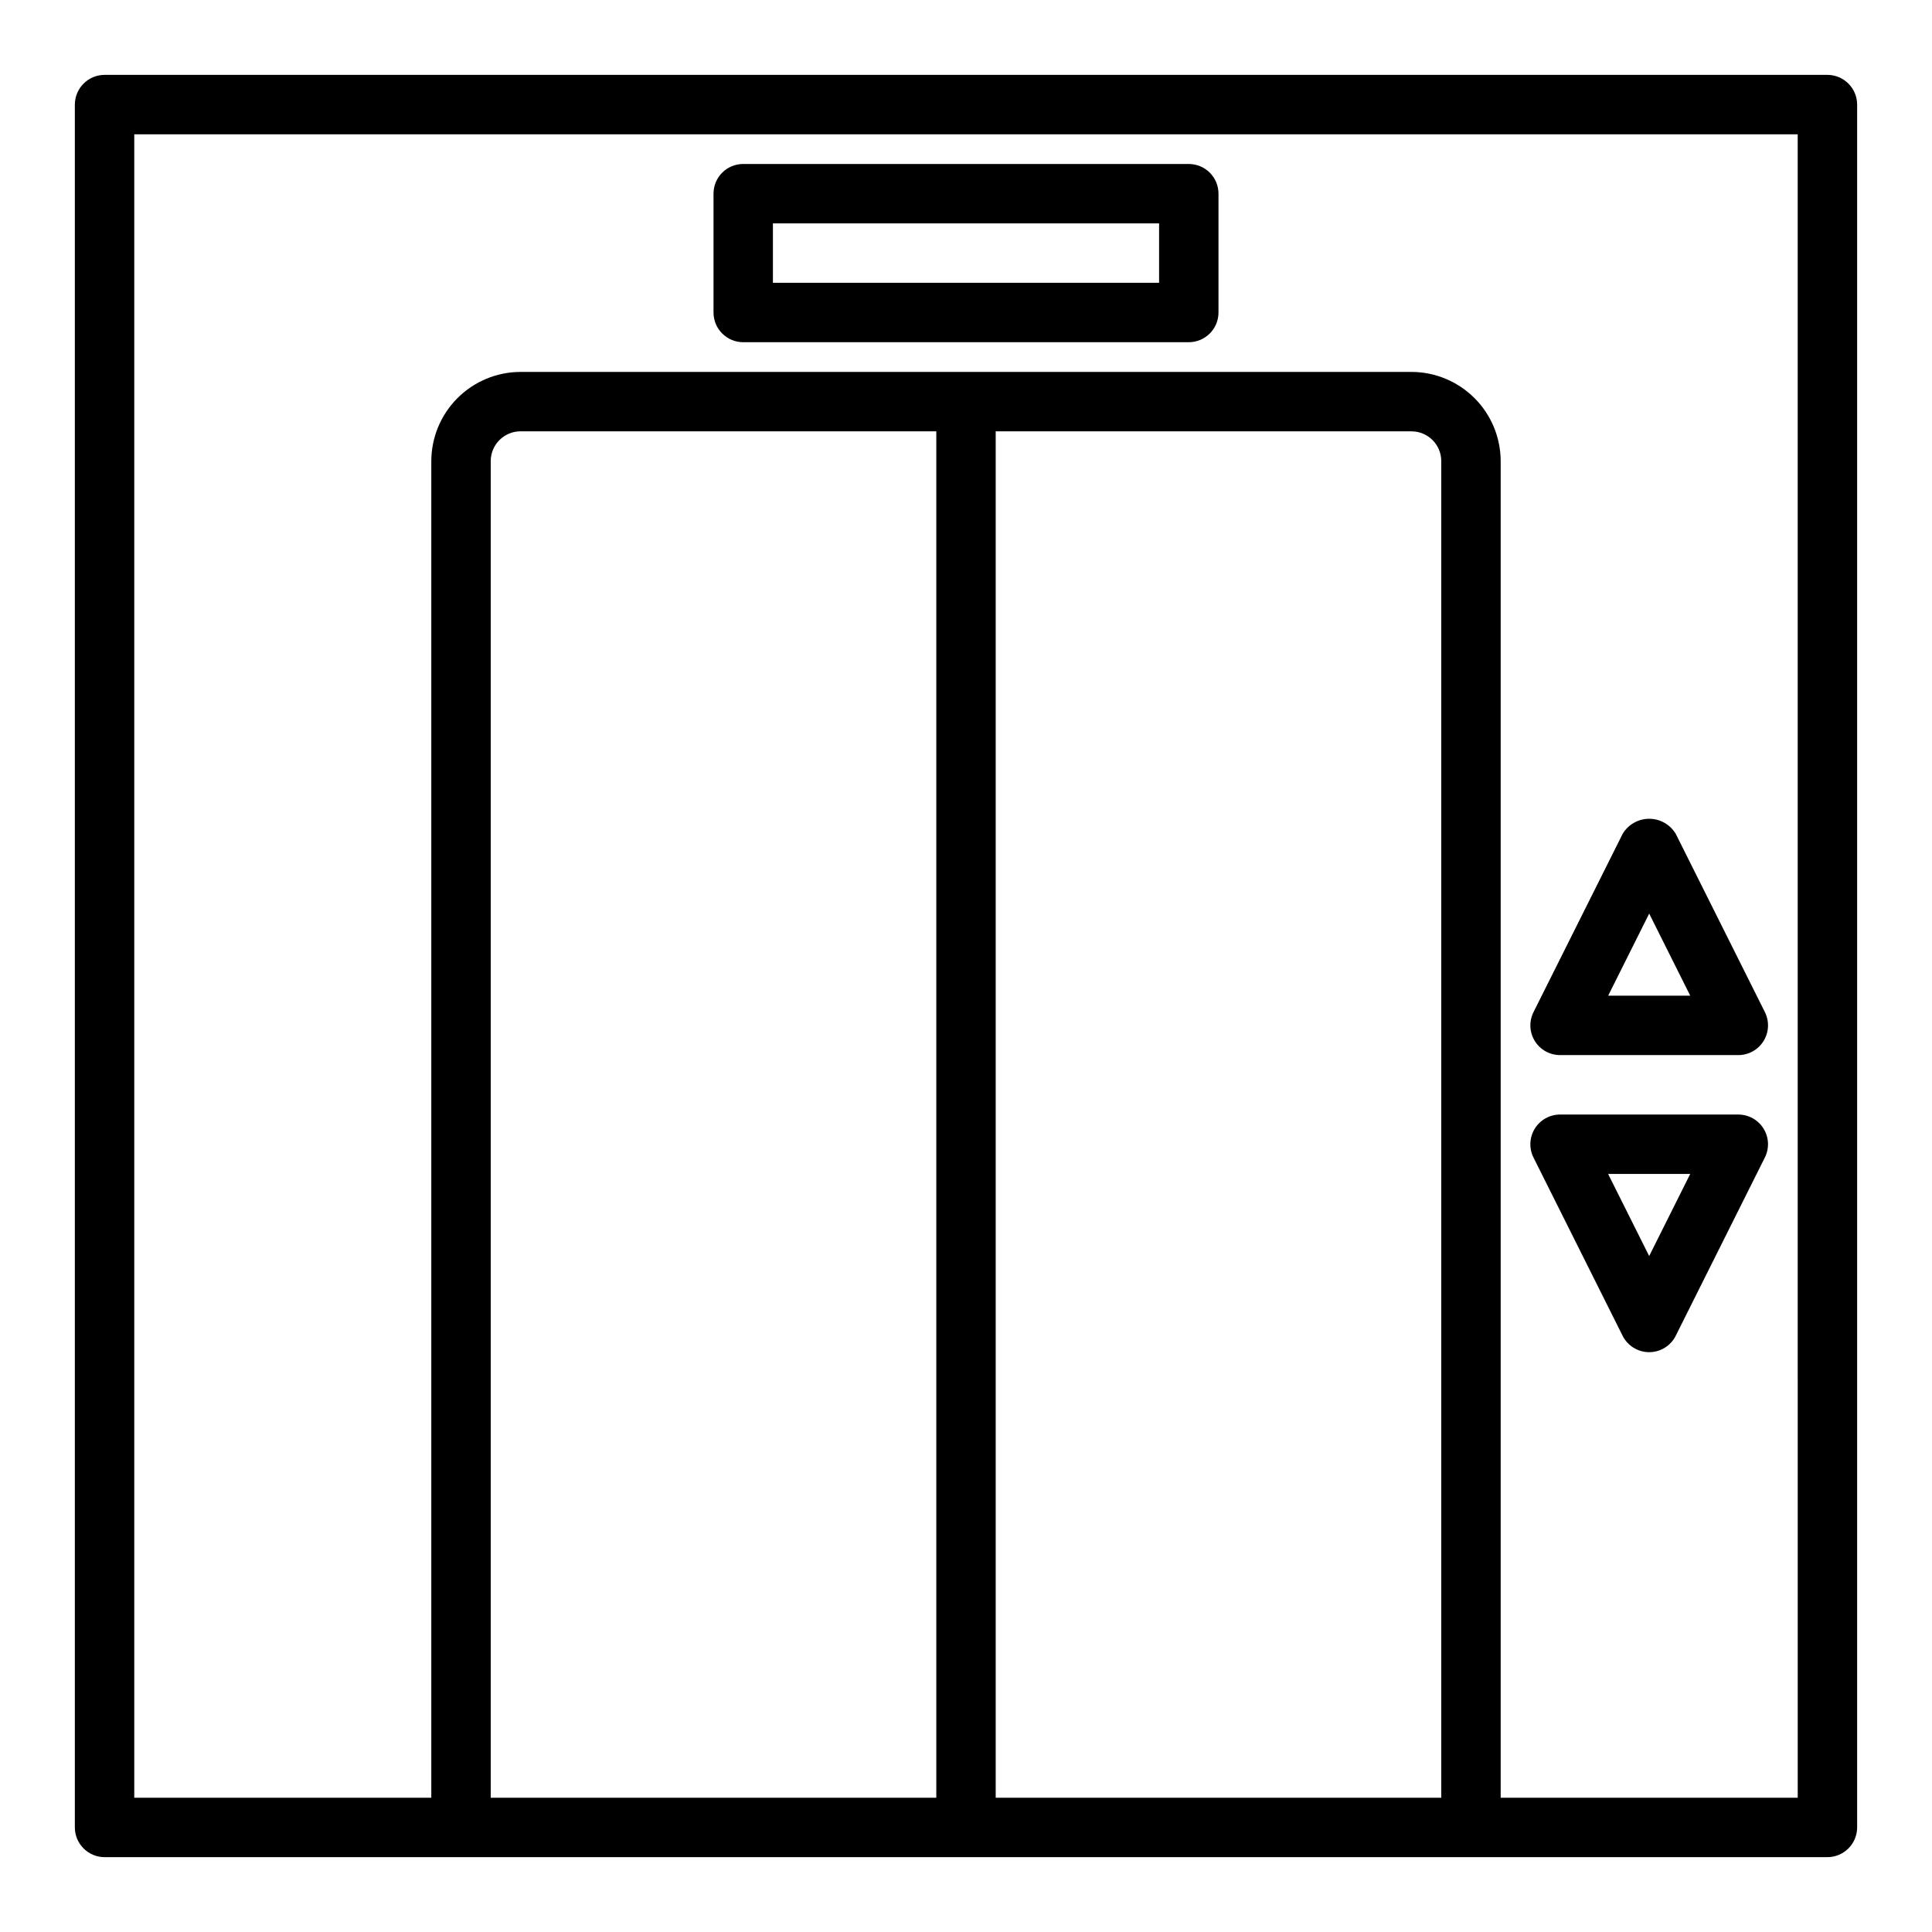 <?xml version="1.0" encoding="UTF-8"?>
<!-- Uploaded to: SVG Repo, www.svgrepo.com, Generator: SVG Repo Mixer Tools -->
<svg fill="#000000" width="800px" height="800px" version="1.1" viewBox="144 144 512 512" xmlns="http://www.w3.org/2000/svg">
 <g>
  <path d="m628.29 163.84h-456.58c-4.344 0.016-7.859 3.531-7.875 7.875v456.58c0.016 4.34 3.531 7.859 7.875 7.871h456.58c4.34-0.012 7.859-3.531 7.871-7.871v-456.58c-0.012-4.344-3.531-7.859-7.871-7.875zm-236.16 456.58h-118.08v-354.24c0.012-4.344 3.527-7.859 7.871-7.875h110.21zm133.82 0h-118.08v-362.11h110.21c4.344 0.016 7.859 3.531 7.871 7.875zm94.465 0h-78.719v-354.24c-0.02-6.258-2.512-12.254-6.938-16.68-4.426-4.426-10.422-6.918-16.68-6.938h-236.16c-6.258 0.02-12.254 2.512-16.68 6.938-4.426 4.426-6.918 10.422-6.938 16.68v354.24h-78.719v-440.83h440.83z"/>
  <path d="m459.04 234.69h-118.08c-4.348 0-7.871-3.527-7.871-7.875v-31.488c0-4.348 3.523-7.871 7.871-7.871h118.08c2.086 0 4.09 0.832 5.566 2.305 1.477 1.477 2.305 3.481 2.305 5.566v31.488c0 2.09-0.828 4.09-2.305 5.566-1.477 1.477-3.481 2.309-5.566 2.309zm-110.21-15.742h102.34v-15.746h-102.34z"/>
  <path d="m604.67 423.61h-47.234c-2.727 0-5.262-1.41-6.695-3.731-1.434-2.324-1.566-5.223-0.344-7.66l23.617-47.23-0.004-0.004c1.48-2.481 4.156-4 7.043-4 2.887 0 5.562 1.52 7.043 4l23.617 47.23-0.004 0.004c1.223 2.438 1.094 5.336-0.344 7.66-1.434 2.32-3.969 3.731-6.695 3.731zm-34.492-15.742h21.754l-10.879-21.758z"/>
  <path d="m581.05 502.34c-2.981 0-5.707-1.684-7.043-4.352l-23.617-47.23 0.004-0.004c-1.223-2.438-1.09-5.336 0.344-7.656 1.434-2.324 3.969-3.734 6.695-3.734h47.234c2.727 0 5.262 1.41 6.695 3.734 1.438 2.32 1.566 5.219 0.344 7.656l-23.617 47.23 0.004 0.004c-1.336 2.668-4.062 4.352-7.043 4.352zm-10.879-47.23 10.879 21.754 10.879-21.758z"/>
 </g>
</svg>